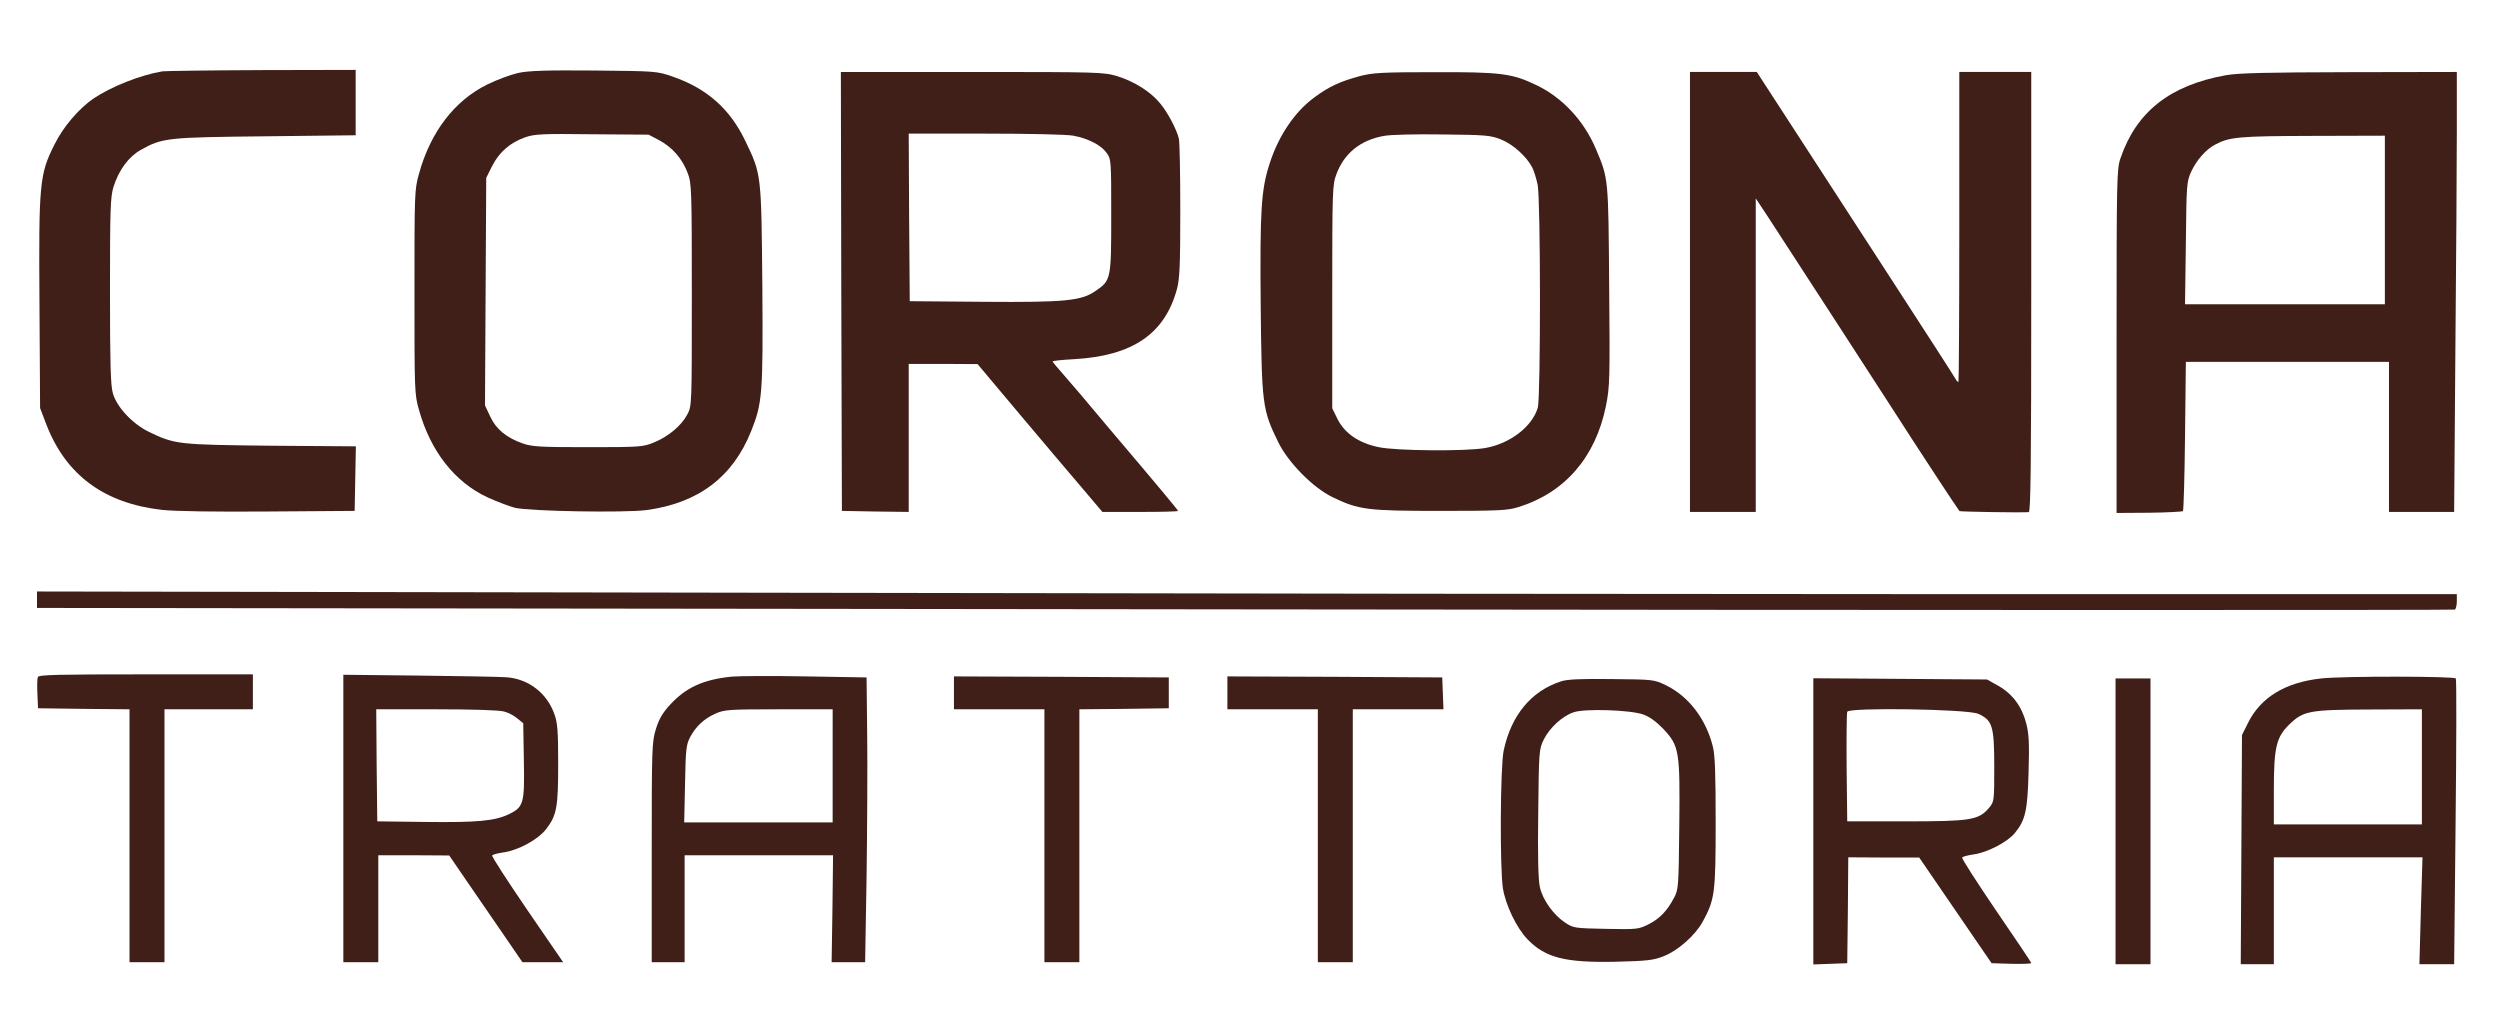 <?xml version="1.0" encoding="utf-8"?>
<!-- Generator: Adobe Illustrator 22.1.0, SVG Export Plug-In . SVG Version: 6.00 Build 0)  -->
<svg version="1.1" id="Layer_1" xmlns="http://www.w3.org/2000/svg" xmlns:xlink="http://www.w3.org/1999/xlink" x="0px" y="0px"
	 viewBox="0 0 1216 497" style="enable-background:new 0 0 1216 497;" xml:space="preserve">
<style type="text/css">
	.st0{fill:#401F18;}
</style>
<g transform="translate(0,497) scale(0.1,-0.1)">
	<path class="st0" d="M790,4623c-108-18-248-74-335-132c-71-49-147-137-189-222c-74-146-78-188-74-779l3-505l31-81
		c95-245,281-382,561-414c61-7,257-10,518-8l420,3l3,157l3,157l-413,3c-452,5-467,6-595,68c-79,39-155,120-174,187
		c-11,38-14,141-14,498c0,400,2,456,17,506c26,82,74,147,133,180c105,59,130,61,608,66l437,5v159v159l-457-1
		C1021,4628,804,4625,790,4623z"/>
	<path class="st0" d="M2520,4615c-36-8-103-33-150-56c-160-79-276-231-332-434c-22-78-22-95-22-575c0-482,0-497,22-574
		c56-201,174-351,333-425c46-21,107-44,134-51c73-17,532-25,640-11c252,34,420,161,509,385c54,135,58,180,54,708
		c-5,544-4,539-83,703c-75,156-186,254-352,312c-78,27-80,27-383,30C2654,4629,2570,4626,2520,4615z M3206,4288
		c64-34,113-90,139-160c19-50,20-80,20-593c0-538,0-540-22-581c-29-55-93-108-162-136c-53-22-69-23-321-23c-230,0-272,2-317,18
		c-80,28-131,70-159,132l-25,53l3,554l3,553l29,58c35,68,87,113,160,139c45,16,83,18,326,15l275-2L3206,4288z"/>
	<path class="st0" d="M4092,3553l3-1068l163-3l162-2v360v360h168l167-1l215-256c118-140,255-302,304-359l88-104h184
		c101,0,184,2,184,5c0,4-104,129-313,375c-19,22-119,141-165,196c-9,11-43,50-74,86c-32,36-58,67-58,70s47,8,104,11
		c285,16,442,123,501,342c13,49,16,118,16,381c0,176-3,334-7,350c-11,45-53,125-90,170c-46,57-125,107-208,133c-66,20-85,21-707,21
		h-639L4092,3553z M5221,4310c73-14,135-46,161-83c23-31,23-38,23-307c0-308-1-314-76-365c-69-48-144-56-541-53l-363,3l-3,408
		l-2,407h374C5005,4320,5191,4316,5221,4310z"/>
	<path class="st0" d="M6615,4600c-94-25-151-51-221-103c-96-70-174-186-217-318c-43-130-49-227-45-694c5-483,8-508,85-665
		c48-99,169-222,264-268c128-62,169-67,524-67c282,0,327,2,379,18c227,70,376,242,427,491c19,94,20,129,16,585c-4,527-3,521-64,665
		c-57,137-163,251-288,311c-120,58-173,65-500,64C6725,4619,6675,4616,6615,4600z M7300,4292c59-23,126-84,153-137c8-16,20-54,26-83
		c15-70,15-1031,1-1084c-26-92-135-176-255-197c-93-17-436-14-519,4c-97,20-165,67-200,136l-26,53v543c0,516,1,545,20,595
		c38,103,118,167,232,187c29,6,157,9,283,7C7224,4314,7250,4312,7300,4292z"/>
	<path class="st0" d="M8220,3550V2480h160h160v763v762l53-80c203-312,550-847,587-905c152-237,346-532,351-536c6-3,298-8,337-5
		c9,1,12,222,12,1071v1070h-175h-175v-751c0-414-2-754-4-756c-2-3-9,4-15,15c-6,12-142,222-302,469c-160,246-375,577-477,735
		l-187,288h-162h-163V3550z"/>
	<path class="st0" d="M10826,4604c-272-49-435-178-512-404c-18-52-19-100-19-890v-835l158,1c87,1,161,5,165,8c3,4,8,169,10,366
		l4,360h494h494v-365v-365h158h159l6,788c4,433,7,914,7,1070v282l-522-1C11022,4618,10887,4615,10826,4604z M11600,3900v-410h-486
		h-486l4,298c3,285,4,299,26,347c26,56,72,109,117,132c70,37,114,41,473,42l352,1V3900z"/>
	<path class="st0" d="M180,2053v-40l5875-7c3232-4,5880-4,5885-1c6,3,10,22,10,41v34H9592c-1297,0-3946,3-5885,7l-3527,6V2053z"/>
	<path class="st0" d="M184,1677c-3-8-4-45-2-83l3-69l223-3l222-2V905V290h85h85v615v615h215h215v85v85H710
		C282,1690,188,1688,184,1677z"/>
	<path class="st0" d="M1670,989V290h85h85v260v260h173l172-1l89-130c49-71,129-188,178-259l89-130h99h99l-175,255
		c-96,141-173,259-170,264s28,11,55,15c72,10,168,62,208,114c51,67,58,105,58,317c0,156-3,199-18,240c-36,104-127,174-236,181
		c-31,2-221,6-423,8l-368,4V989z M2452,1509c21-5,50-21,65-34l28-23l3-180c4-210-1-227-72-262c-69-33-152-41-406-38l-235,3l-3,273
		l-2,272h292C2294,1520,2430,1516,2452,1509z"/>
	<path class="st0" d="M3560,1679c-139-14-224-53-301-137c-36-39-54-70-69-119c-19-62-20-91-20-599V290h80h80v260v260h361h361l-3-260
		l-4-260h81h82l7,413c3,226,5,538,3,692l-3,280l-295,5C3758,1683,3596,1682,3560,1679z M4050,1245V970h-361h-361l4,188
		c3,168,6,191,25,227c28,52,67,89,123,114c42,19,65,21,308,21h262V1245z"/>
	<path class="st0" d="M4640,1600v-80h220h220V905V290h85h85v615v615l218,2l217,3v75v75l-522,3l-523,2V1600z"/>
	<path class="st0" d="M5970,1600v-80h220h220V905V290h85h85v615v615h220h221l-3,78l-3,77l-522,3l-523,2V1600z"/>
	<path class="st0" d="M11290,1670c-175-19-296-93-357-219l-28-56l-3-558l-3-557h81h80v260v260h361h362l-8-260l-7-260h85h84l7,690
		c4,379,5,694,1,700C11938,1681,11398,1682,11290,1670z M11780,1240V960h-360h-360v168c0,208,12,257,76,319c68,66,99,71,392,72
		l252,1V1240z"/>
	<path class="st0" d="M7593,1656c-145-47-242-164-279-336c-17-79-19-570-4-670c13-82,67-195,121-250c87-89,182-113,428-108
		c153,4,183,7,233,27c70,27,154,102,190,168c59,108,63,139,63,483c0,236-3,329-14,370c-34,134-117,242-226,296c-60,29-61,29-265,31
		C7690,1669,7624,1666,7593,1656z M7992,1495c31-11,63-34,97-69c79-84,83-106,79-473c-3-295-4-310-25-349c-34-65-71-103-125-130
		c-48-24-56-25-207-22c-153,3-159,4-199,31c-56,37-109,111-122,172c-8,33-11,156-8,360c3,303,4,311,27,358c28,57,92,116,147,133
		C7710,1524,7929,1517,7992,1495z"/>
	<path class="st0" d="M8820,975V279l83,3l82,3l3,257l2,258l173-1h172l176-257l176-257l96-3c54-1,97,0,97,4c0,3-77,118-171,255
		c-93,137-168,253-165,258s28,11,55,15c66,9,164,59,201,104c52,63,62,110,67,297c4,137,2,184-11,235c-21,83-67,145-136,184l-55,31
		l-422,3l-423,3V975z M9622,1498c69-31,78-59,78-255c0-169,0-172-25-202c-51-60-88-66-405-66h-285l-3,260c-1,143,0,266,3,273
		C8993,1530,9571,1521,9622,1498z"/>
	<path class="st0" d="M10290,975V280h85h85v695v695h-85h-85V975z"/>
</g>
</svg>
